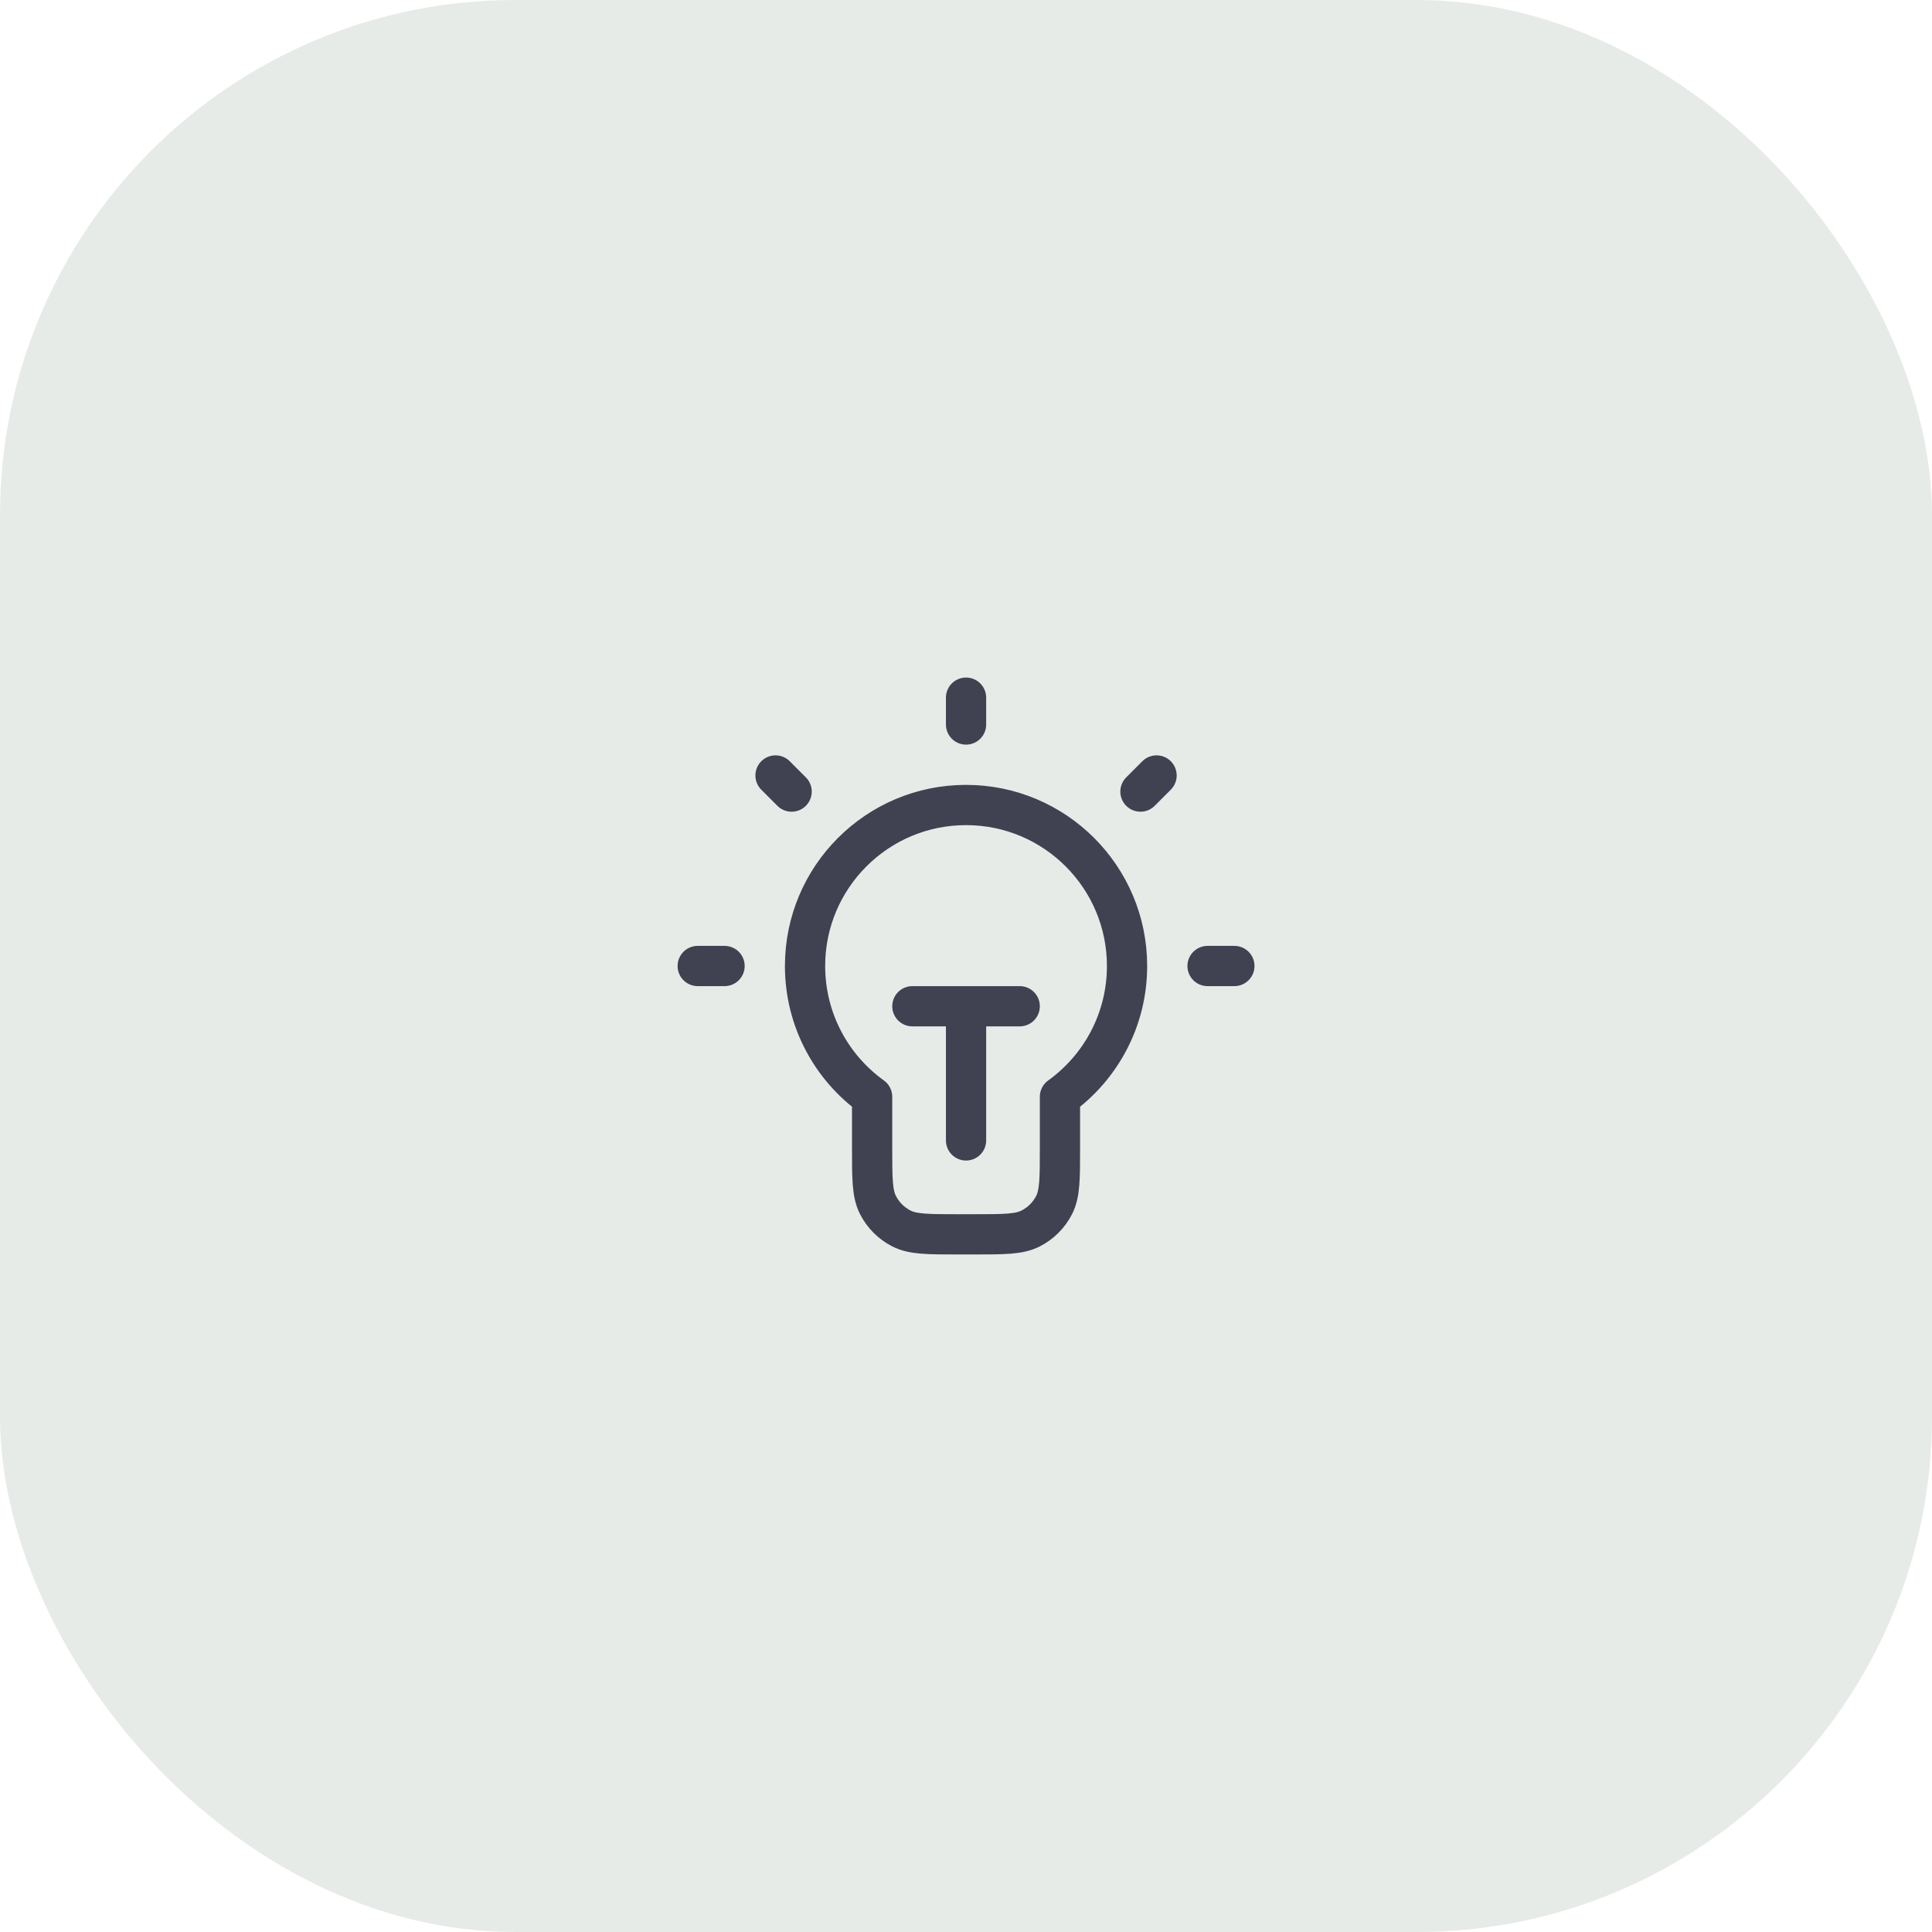 <svg width="120" height="120" viewBox="0 0 120 120" fill="none" xmlns="http://www.w3.org/2000/svg">
<rect width="120" height="120" rx="32" fill="#E7EBE8"/>
<path d="M60.003 43.333V45M45.003 60H43.336M49.169 49.167L48.169 48.166M70.836 49.167L71.836 48.166M76.669 60H75.003M56.669 62.5H63.336M60.003 62.5V70.833M65.836 68.123C68.359 66.308 70.003 63.346 70.003 60C70.003 54.477 65.525 50 60.003 50C54.48 50 50.003 54.477 50.003 60C50.003 63.346 51.646 66.308 54.169 68.123V71.333C54.169 73.2 54.169 74.134 54.533 74.847C54.852 75.474 55.362 75.984 55.989 76.303C56.702 76.667 57.636 76.667 59.503 76.667H60.503C62.369 76.667 63.303 76.667 64.016 76.303C64.643 75.984 65.153 75.474 65.473 74.847C65.836 74.134 65.836 73.2 65.836 71.333V68.123Z" stroke="#404252" stroke-width="2.5" stroke-linecap="round" stroke-linejoin="round"/>
</svg>
